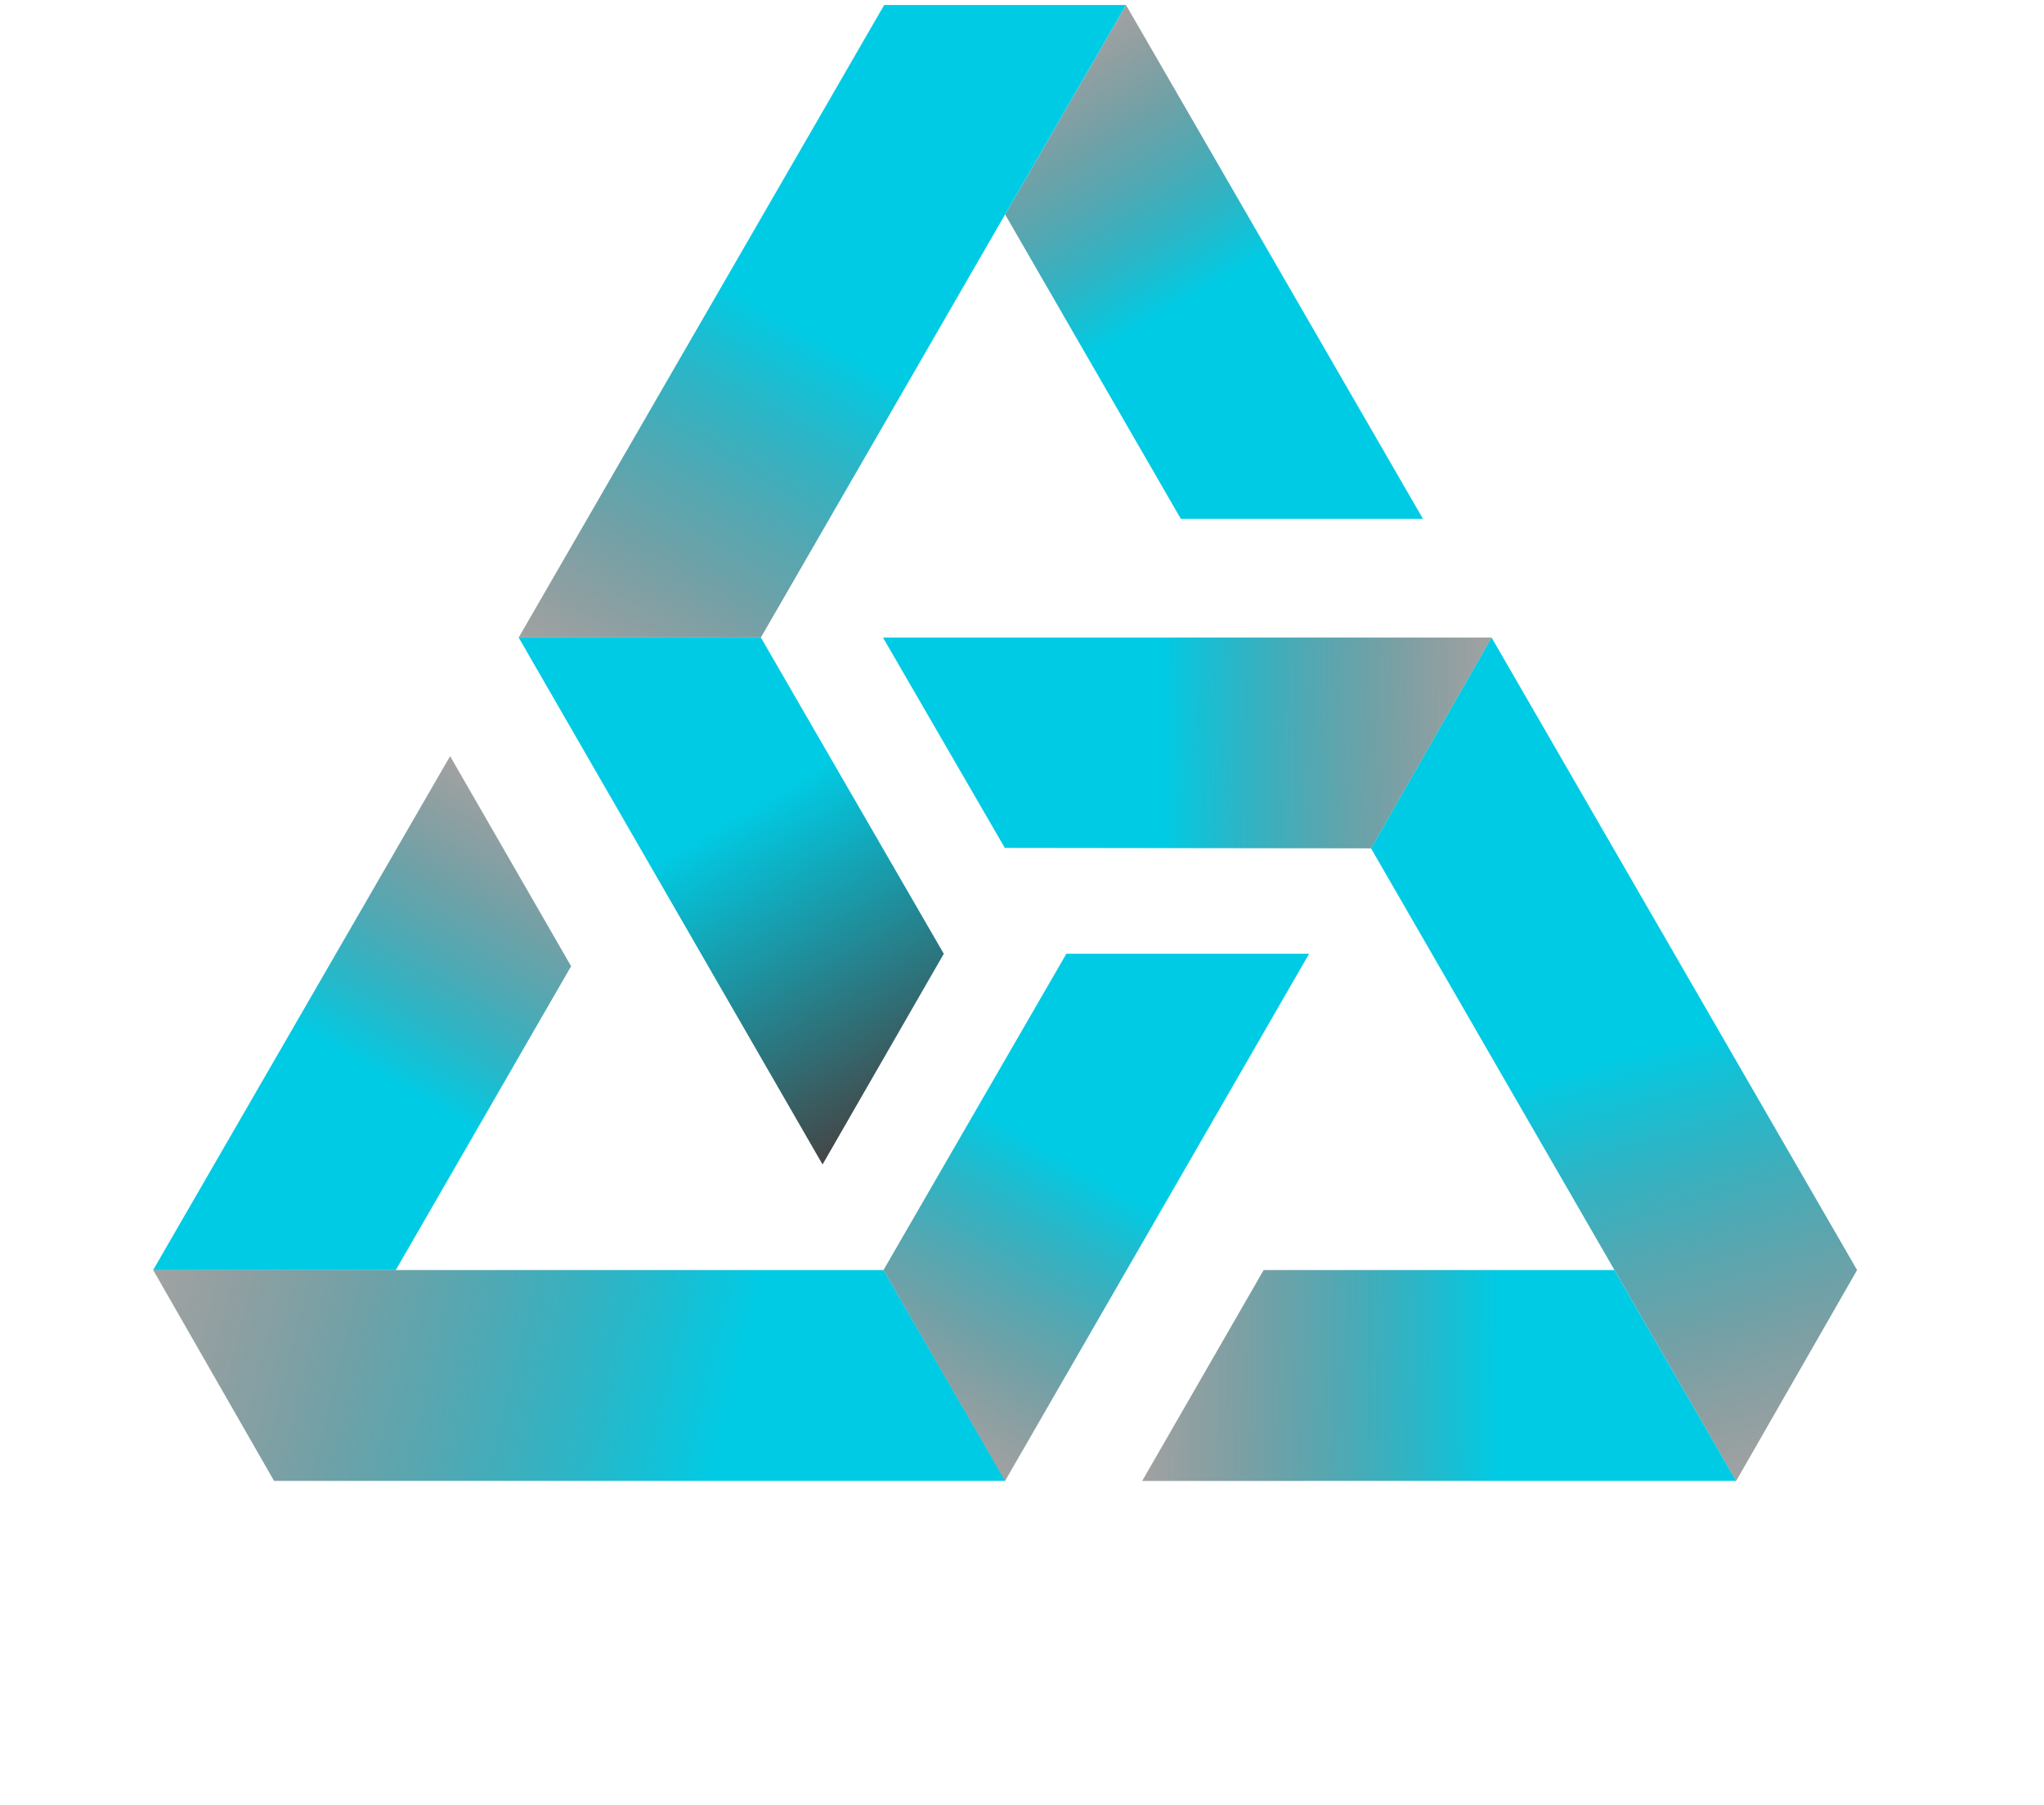 <svg width="257" height="227" viewBox="0 0 257 227" fill="none" xmlns="http://www.w3.org/2000/svg">
<path d="M178.917 65.251L141.578 0.628L126.377 26.965L148.472 65.251H178.917Z" fill="url(#paint0_linear_999_703)"/>
<path d="M95.667 80.17L141.575 0.628L111.173 0.628L65.215 80.17H95.667Z" fill="url(#paint1_linear_999_703)"/>
<path d="M103.423 146.434L65.215 80.17H95.667L118.667 119.941L103.423 146.434Z" fill="url(#paint2_linear_999_703)"/>
<path d="M56.593 95.088L19.254 159.712L49.762 159.712L71.808 121.503L56.593 95.088Z" fill="url(#paint3_linear_999_703)"/>
<path d="M111.084 159.712L19.258 159.712L34.459 186.225L126.382 186.225L111.084 159.712Z" fill="url(#paint4_linear_999_703)"/>
<path d="M164.601 119.934L126.371 186.226L111.085 159.712L134.078 119.934L164.601 119.934Z" fill="url(#paint5_linear_999_703)"/>
<path d="M143.61 186.231L218.291 186.224L202.984 159.71L158.885 159.71L143.61 186.231Z" fill="url(#paint6_linear_999_703)"/>
<path d="M172.388 106.683L218.297 186.225L233.498 159.711L187.54 80.169L172.388 106.683Z" fill="url(#paint7_linear_999_703)"/>
<path d="M111.017 80.169L187.534 80.169L172.389 106.683L126.339 106.626L111.017 80.169Z" fill="url(#paint8_linear_999_703)"/>
<defs>
<linearGradient id="paint0_linear_999_703" x1="141.41" y1="0.767" x2="178.887" y2="65.362" gradientUnits="userSpaceOnUse">
<stop stop-color="#454545" stop-opacity="0.5"/>
<stop offset="0.482" stop-color="#00CBE4"/>
</linearGradient>
<linearGradient id="paint1_linear_999_703" x1="111.3" y1="0.566" x2="65.352" y2="80.573" gradientUnits="userSpaceOnUse">
<stop offset="0.438" stop-color="#00CBE4"/>
<stop offset="1" stop-color="#454545" stop-opacity="0.5"/>
</linearGradient>
<linearGradient id="paint2_linear_999_703" x1="64.69" y1="79.691" x2="103.712" y2="146.49" gradientUnits="userSpaceOnUse">
<stop offset="0.435" stop-color="#00CBE4"/>
<stop offset="1" stop-color="#454545"/>
</linearGradient>
<linearGradient id="paint3_linear_999_703" x1="19.273" y1="159.938" x2="56.531" y2="95.123" gradientUnits="userSpaceOnUse">
<stop offset="0.475" stop-color="#00CBE4"/>
<stop offset="1" stop-color="#454545" stop-opacity="0.5"/>
</linearGradient>
<linearGradient id="paint4_linear_999_703" x1="19.053" y1="159.718" x2="126.638" y2="186.174" gradientUnits="userSpaceOnUse">
<stop stop-color="#454545" stop-opacity="0.5"/>
<stop offset="0.675" stop-color="#00CBE4"/>
</linearGradient>
<linearGradient id="paint5_linear_999_703" x1="126.418" y1="186.173" x2="164.558" y2="119.815" gradientUnits="userSpaceOnUse">
<stop stop-color="#454545" stop-opacity="0.5"/>
<stop offset="0.508" stop-color="#00CBE4"/>
</linearGradient>
<linearGradient id="paint6_linear_999_703" x1="218.35" y1="186.172" x2="143.393" y2="185.952" gradientUnits="userSpaceOnUse">
<stop offset="0.401" stop-color="#00CBE4"/>
<stop offset="1" stop-color="#454545" stop-opacity="0.5"/>
</linearGradient>
<linearGradient id="paint7_linear_999_703" x1="218.355" y1="186.393" x2="187.491" y2="80.132" gradientUnits="userSpaceOnUse">
<stop stop-color="#454545" stop-opacity="0.5"/>
<stop offset="0.503" stop-color="#00CBE4"/>
</linearGradient>
<linearGradient id="paint8_linear_999_703" x1="187.588" y1="80.147" x2="111.083" y2="80.587" gradientUnits="userSpaceOnUse">
<stop stop-color="#454545" stop-opacity="0.5"/>
<stop offset="0.542" stop-color="#00CBE4"/>
</linearGradient>
</defs>
</svg>
